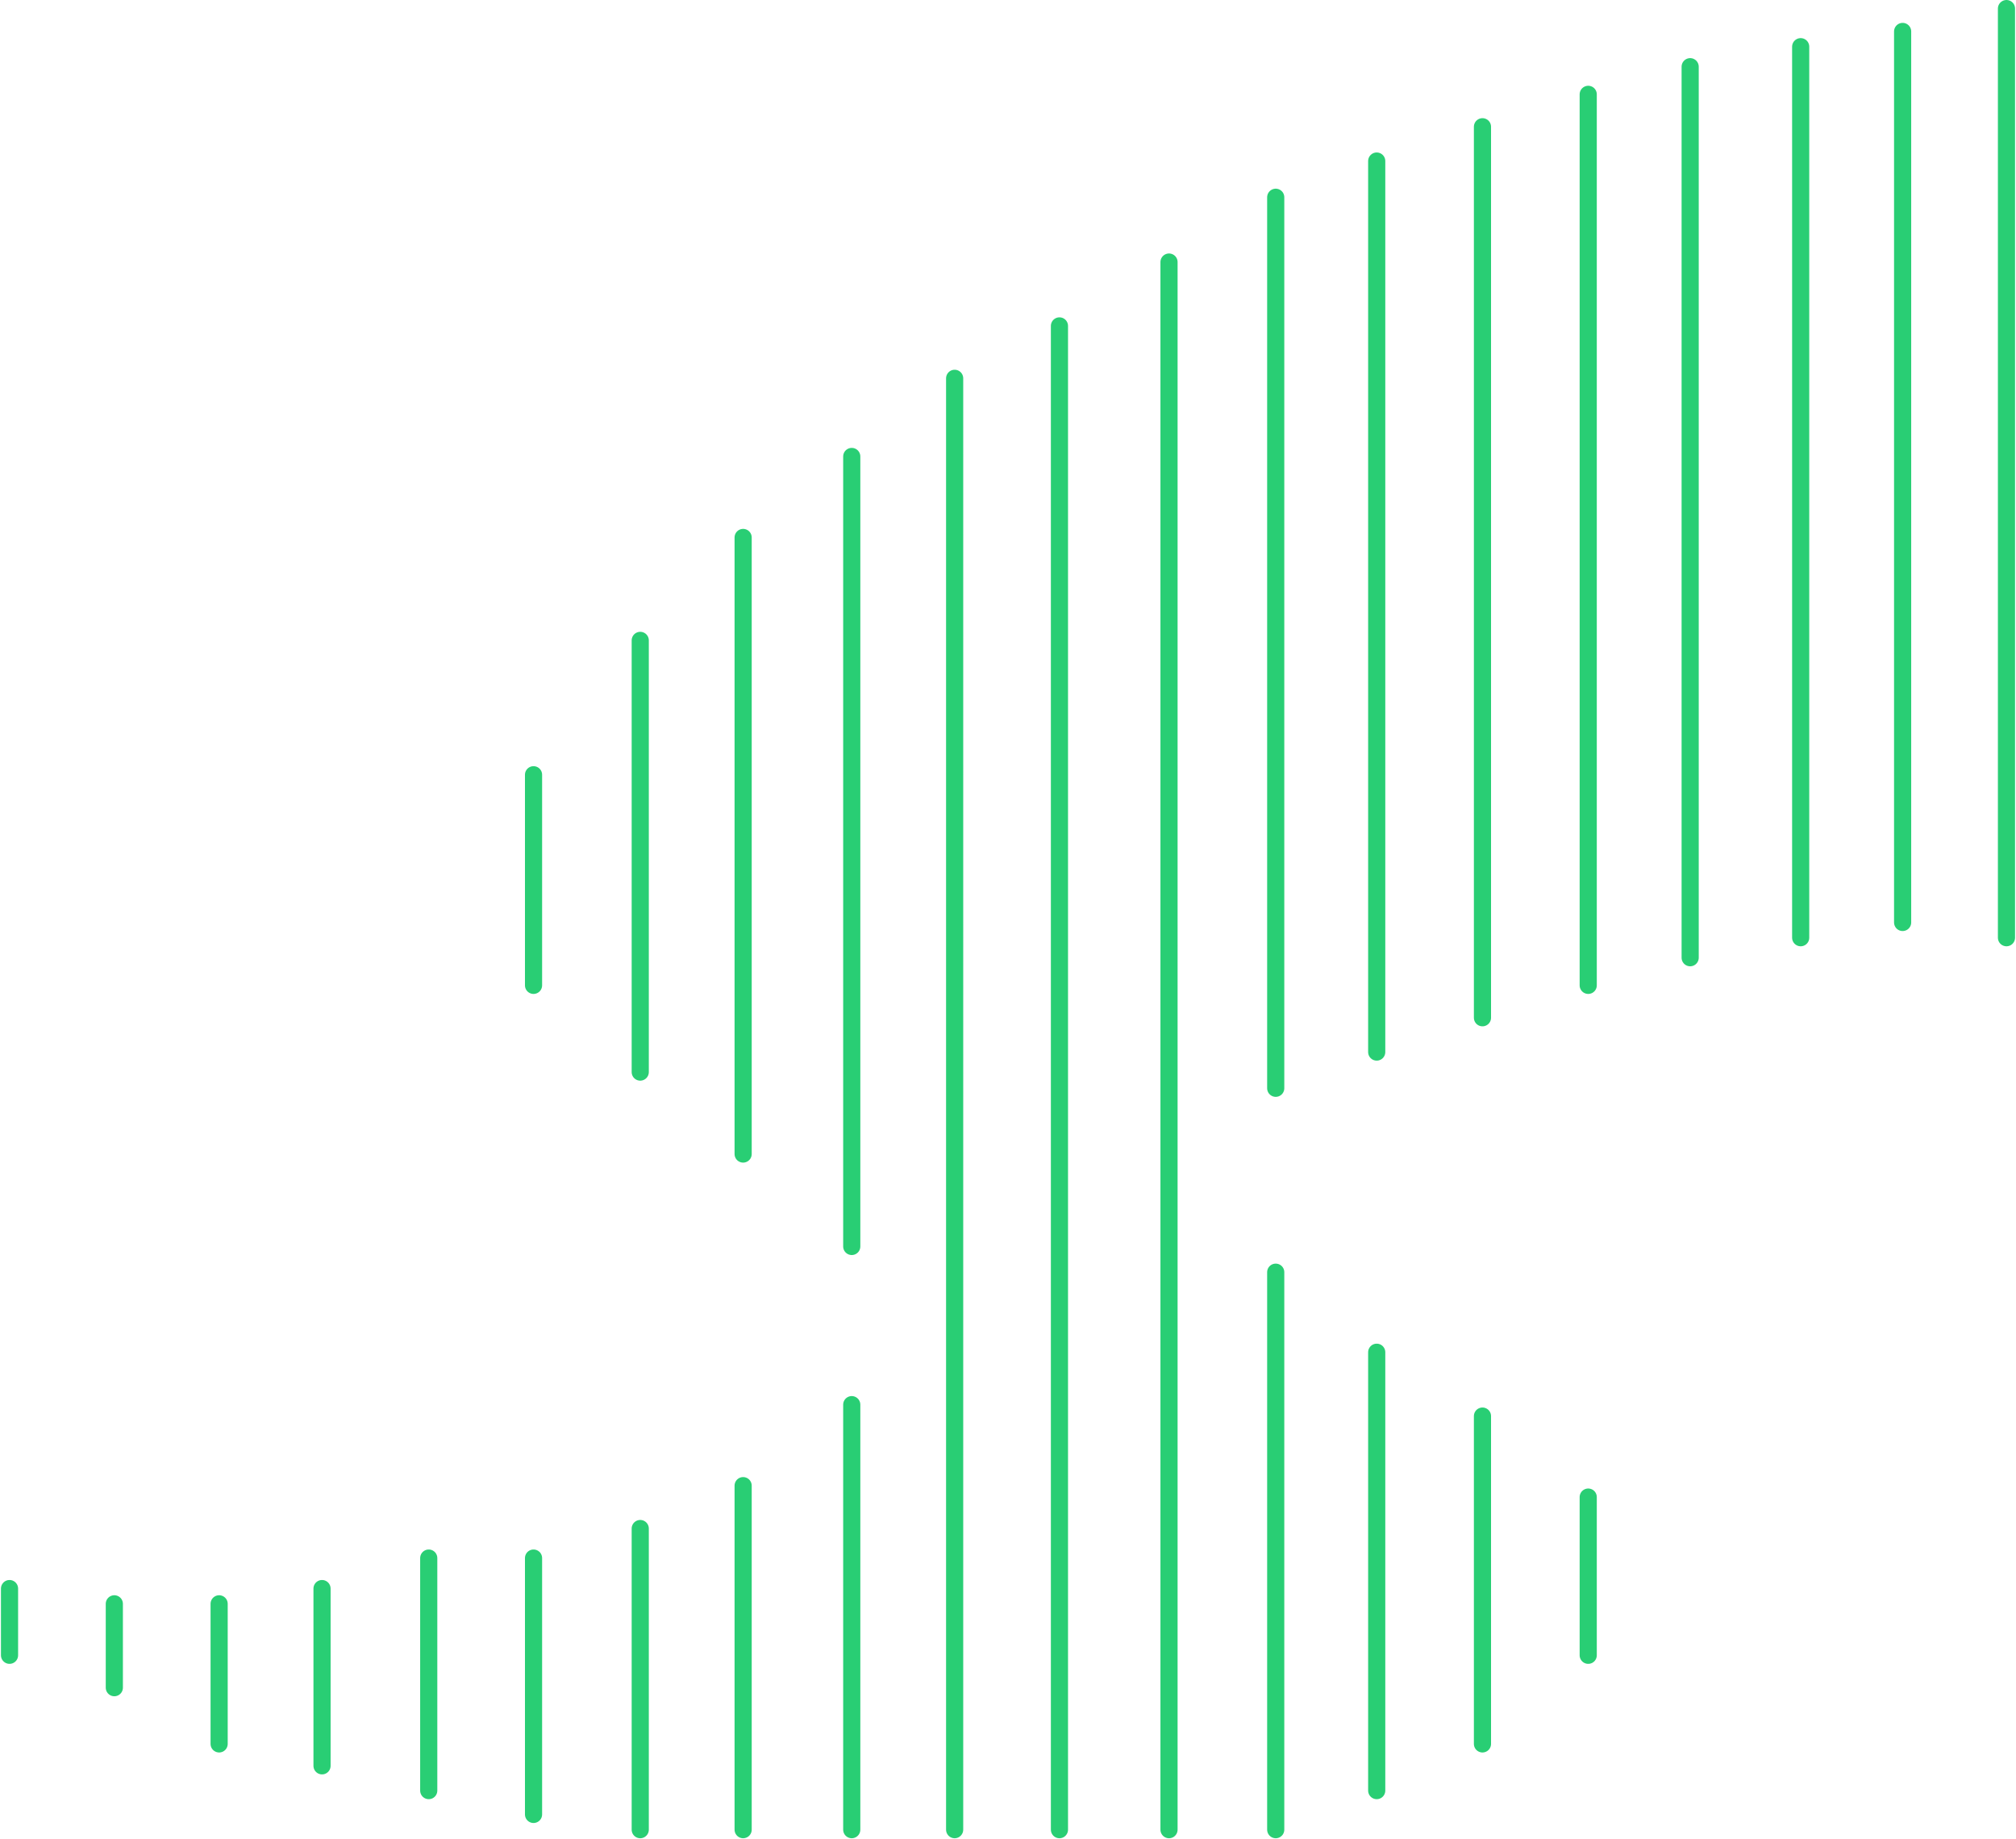 <?xml version="1.0" encoding="UTF-8"?>
<svg data-bbox="5 4.5 1048 955.5" xmlns="http://www.w3.org/2000/svg" viewBox="0 0 1058 965" height="965" width="1058" data-type="ugc">
    <g>
        <path stroke-linecap="round" stroke-width="9" stroke="#29CE74" d="M1053 4.5V492M998.5 16.5V484M945 24.5V492M887 35v467.5m-53.5-453V517M778 66.5V534M722.5 84.5V552m-53-448.5V571m-56-433.5V960M556 171v789m-55-761.5V960m-54-223v223m0-720.5V654m222.5 13.5V960m53-250.5v230M778 743v172m55.5-129.5v83m-443.5-89V960m0-678v323.5M336 802v158m0-624v226.5m-56 255V952m0-545.5V517m-55 300.5v122m-56-106v93m-54-85V915m-55-73.5v44m-55-52v35" fill="none"/>
    </g>
</svg>
